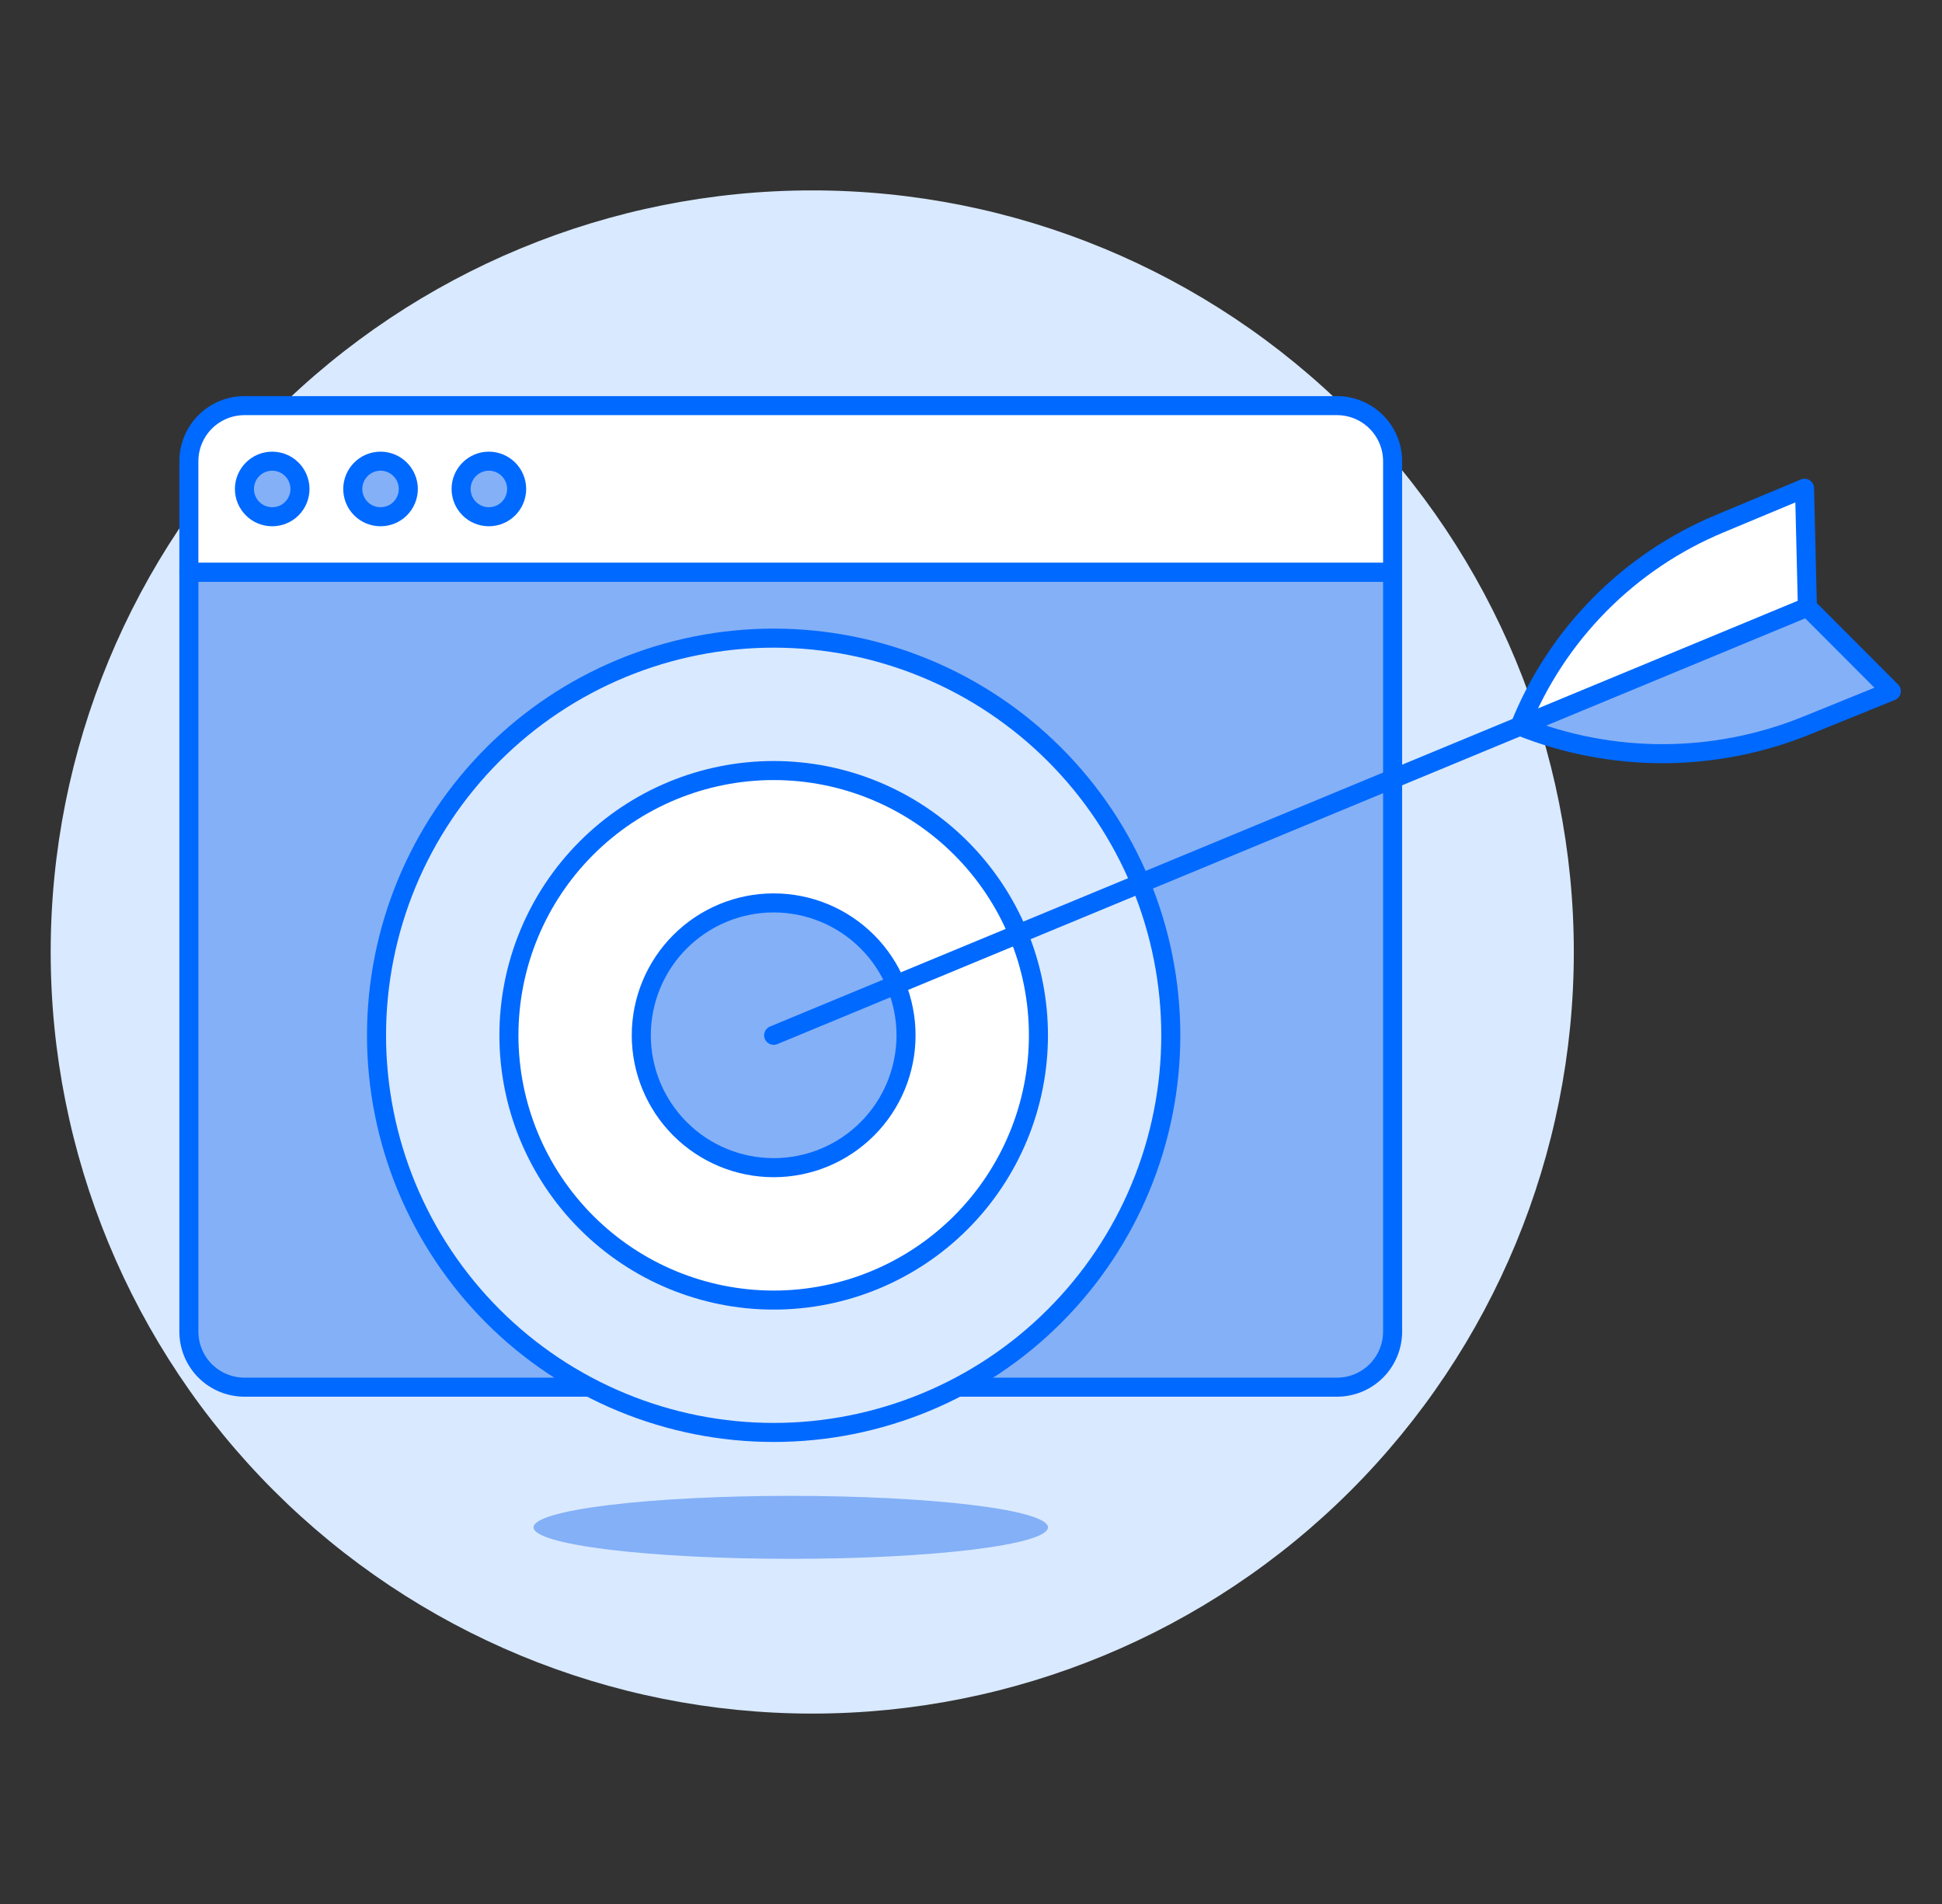 <svg width="51" height="50" viewBox="0 0 51 50" fill="none" xmlns="http://www.w3.org/2000/svg">
<rect x="0" y="0" width="51" height="50" fill="#333333" stroke="none"/>
<g clip-path="url(#clip0_276_342)">
<path d="M1.331 25C1.331 30.304 3.438 35.391 7.188 39.142C10.939 42.893 16.026 45 21.331 45C26.635 45 31.722 42.893 35.473 39.142C39.223 35.391 41.331 30.304 41.331 25C41.331 19.696 39.223 14.609 35.473 10.858C31.722 7.107 26.635 5 21.331 5C16.026 5 10.939 7.107 7.188 10.858C3.438 14.609 1.331 19.696 1.331 25Z" fill="#D9E9FF"/>
<path d="M14.011 40.109C14.011 40.328 14.722 40.539 15.989 40.694C17.256 40.849 18.974 40.936 20.766 40.936C22.558 40.936 24.276 40.849 25.543 40.694C26.81 40.539 27.521 40.328 27.521 40.109C27.521 39.89 26.81 39.679 25.543 39.524C24.276 39.369 22.558 39.282 20.766 39.282C18.974 39.282 17.256 39.369 15.989 39.524C14.722 39.679 14.011 39.89 14.011 40.109Z" fill="#83B0F7"/>
<path d="M35.112 36.428H6.419C6.227 36.428 6.038 36.39 5.861 36.317C5.684 36.244 5.523 36.136 5.387 36.001C5.252 35.865 5.144 35.704 5.071 35.527C4.998 35.35 4.96 35.161 4.96 34.969V15.03H36.572V34.969C36.572 35.161 36.534 35.35 36.461 35.527C36.387 35.704 36.28 35.865 36.144 36.001C36.009 36.136 35.848 36.244 35.671 36.317C35.494 36.39 35.304 36.428 35.112 36.428Z" fill="#83B0F7"/>
<path d="M35.112 10.652H6.419C6.032 10.652 5.661 10.806 5.387 11.08C5.114 11.354 4.96 11.725 4.96 12.111V15.03H36.572V12.111C36.572 11.725 36.418 11.354 36.144 11.08C35.871 10.806 35.499 10.652 35.112 10.652Z" fill="white" stroke="#0069FF" stroke-width="0.5" stroke-linecap="round" stroke-linejoin="round"/>
<path d="M35.112 36.428H6.419C6.227 36.428 6.038 36.39 5.861 36.317C5.684 36.244 5.523 36.136 5.387 36.001C5.252 35.865 5.144 35.704 5.071 35.527C4.998 35.35 4.96 35.161 4.96 34.969V15.03H36.572V34.969C36.572 35.161 36.534 35.35 36.461 35.527C36.387 35.704 36.28 35.865 36.144 36.001C36.009 36.136 35.848 36.244 35.671 36.317C35.494 36.39 35.304 36.428 35.112 36.428Z" stroke="#0069FF" stroke-width="0.5" stroke-linecap="round" stroke-linejoin="round"/>
<path d="M9.888 27.188C9.888 28.557 10.158 29.913 10.682 31.179C11.207 32.444 11.975 33.594 12.943 34.562C13.912 35.531 15.061 36.299 16.327 36.823C17.592 37.347 18.948 37.617 20.318 37.617C21.688 37.617 23.044 37.347 24.309 36.823C25.575 36.299 26.724 35.531 27.693 34.562C28.661 33.594 29.43 32.444 29.954 31.179C30.478 29.913 30.747 28.557 30.747 27.188C30.747 25.818 30.478 24.462 29.954 23.196C29.43 21.931 28.661 20.781 27.693 19.813C26.724 18.844 25.575 18.076 24.309 17.552C23.044 17.028 21.688 16.758 20.318 16.758C18.948 16.758 17.592 17.028 16.327 17.552C15.061 18.076 13.912 18.844 12.943 19.813C11.975 20.781 11.207 21.931 10.682 23.196C10.158 24.462 9.888 25.818 9.888 27.188Z" fill="#D9E9FF" stroke="#0069FF" stroke-width="0.5" stroke-linecap="round" stroke-linejoin="round"/>
<path d="M13.365 27.188C13.365 29.032 14.098 30.8 15.402 32.104C16.705 33.408 18.474 34.141 20.318 34.141C22.162 34.141 23.931 33.408 25.235 32.104C26.538 30.8 27.271 29.032 27.271 27.188C27.271 25.343 26.538 23.575 25.235 22.271C23.931 20.967 22.162 20.235 20.318 20.235C18.474 20.235 16.705 20.967 15.402 22.271C14.098 23.575 13.365 25.343 13.365 27.188Z" fill="white" stroke="#0069FF" stroke-width="0.5" stroke-linecap="round" stroke-linejoin="round"/>
<path d="M16.841 27.188C16.841 28.11 17.208 28.994 17.86 29.646C18.512 30.298 19.396 30.664 20.318 30.664C21.24 30.664 22.124 30.298 22.776 29.646C23.428 28.994 23.794 28.11 23.794 27.188C23.794 26.265 23.428 25.381 22.776 24.729C22.124 24.077 21.24 23.711 20.318 23.711C19.396 23.711 18.512 24.077 17.86 24.729C17.208 25.381 16.841 26.265 16.841 27.188Z" fill="#83B0F7" stroke="#0069FF" stroke-width="0.5" stroke-linecap="round" stroke-linejoin="round"/>
<path d="M45.167 13.75C43.982 14.243 42.907 14.967 42.005 15.881C41.102 16.794 40.392 17.879 39.914 19.07C42.329 20.038 45.026 20.033 47.438 19.055L49.669 18.15L47.465 15.942L47.39 12.822L45.167 13.75Z" fill="#83B0F7"/>
<path d="M47.465 15.943L47.39 12.823L45.167 13.75C43.982 14.243 42.907 14.967 42.005 15.881C41.102 16.794 40.392 17.879 39.914 19.07L47.465 15.943Z" fill="white"/>
<path d="M45.167 13.75C43.982 14.243 42.907 14.967 42.005 15.881C41.102 16.794 40.392 17.879 39.914 19.07C42.329 20.038 45.026 20.033 47.438 19.055L49.669 18.15L47.465 15.942L47.39 12.822L45.167 13.75Z" stroke="#0069FF" stroke-width="0.5" stroke-linecap="round" stroke-linejoin="round"/>
<path d="M47.465 15.943L20.318 27.188" stroke="#0069FF" stroke-width="0.5" stroke-linecap="round" stroke-linejoin="round"/>
<path d="M6.419 12.841C6.419 13.034 6.496 13.22 6.633 13.357C6.769 13.494 6.955 13.57 7.149 13.57C7.342 13.57 7.528 13.494 7.664 13.357C7.801 13.22 7.878 13.034 7.878 12.841C7.878 12.648 7.801 12.462 7.664 12.325C7.528 12.188 7.342 12.111 7.149 12.111C6.955 12.111 6.769 12.188 6.633 12.325C6.496 12.462 6.419 12.648 6.419 12.841Z" fill="#83B0F7" stroke="#0069FF" stroke-width="0.5" stroke-linecap="round" stroke-linejoin="round"/>
<path d="M9.264 12.841C9.264 13.034 9.341 13.22 9.478 13.357C9.614 13.494 9.8 13.57 9.993 13.57C10.187 13.57 10.373 13.494 10.509 13.357C10.646 13.22 10.723 13.034 10.723 12.841C10.723 12.648 10.646 12.462 10.509 12.325C10.373 12.188 10.187 12.111 9.993 12.111C9.8 12.111 9.614 12.188 9.478 12.325C9.341 12.462 9.264 12.648 9.264 12.841Z" fill="#83B0F7" stroke="#0069FF" stroke-width="0.5" stroke-linecap="round" stroke-linejoin="round"/>
<path d="M12.109 12.841C12.109 13.034 12.186 13.22 12.323 13.357C12.46 13.494 12.645 13.57 12.838 13.57C13.032 13.57 13.217 13.494 13.354 13.357C13.491 13.22 13.568 13.034 13.568 12.841C13.568 12.648 13.491 12.462 13.354 12.325C13.217 12.188 13.032 12.111 12.838 12.111C12.645 12.111 12.46 12.188 12.323 12.325C12.186 12.462 12.109 12.648 12.109 12.841Z" fill="#83B0F7" stroke="#0069FF" stroke-width="0.5" stroke-linecap="round" stroke-linejoin="round"/>
</g>
<defs>
<clipPath id="clip0_276_342">
<rect width="50" height="50" fill="white" transform="translate(0.5)"/>
</clipPath>
</defs>
</svg>
